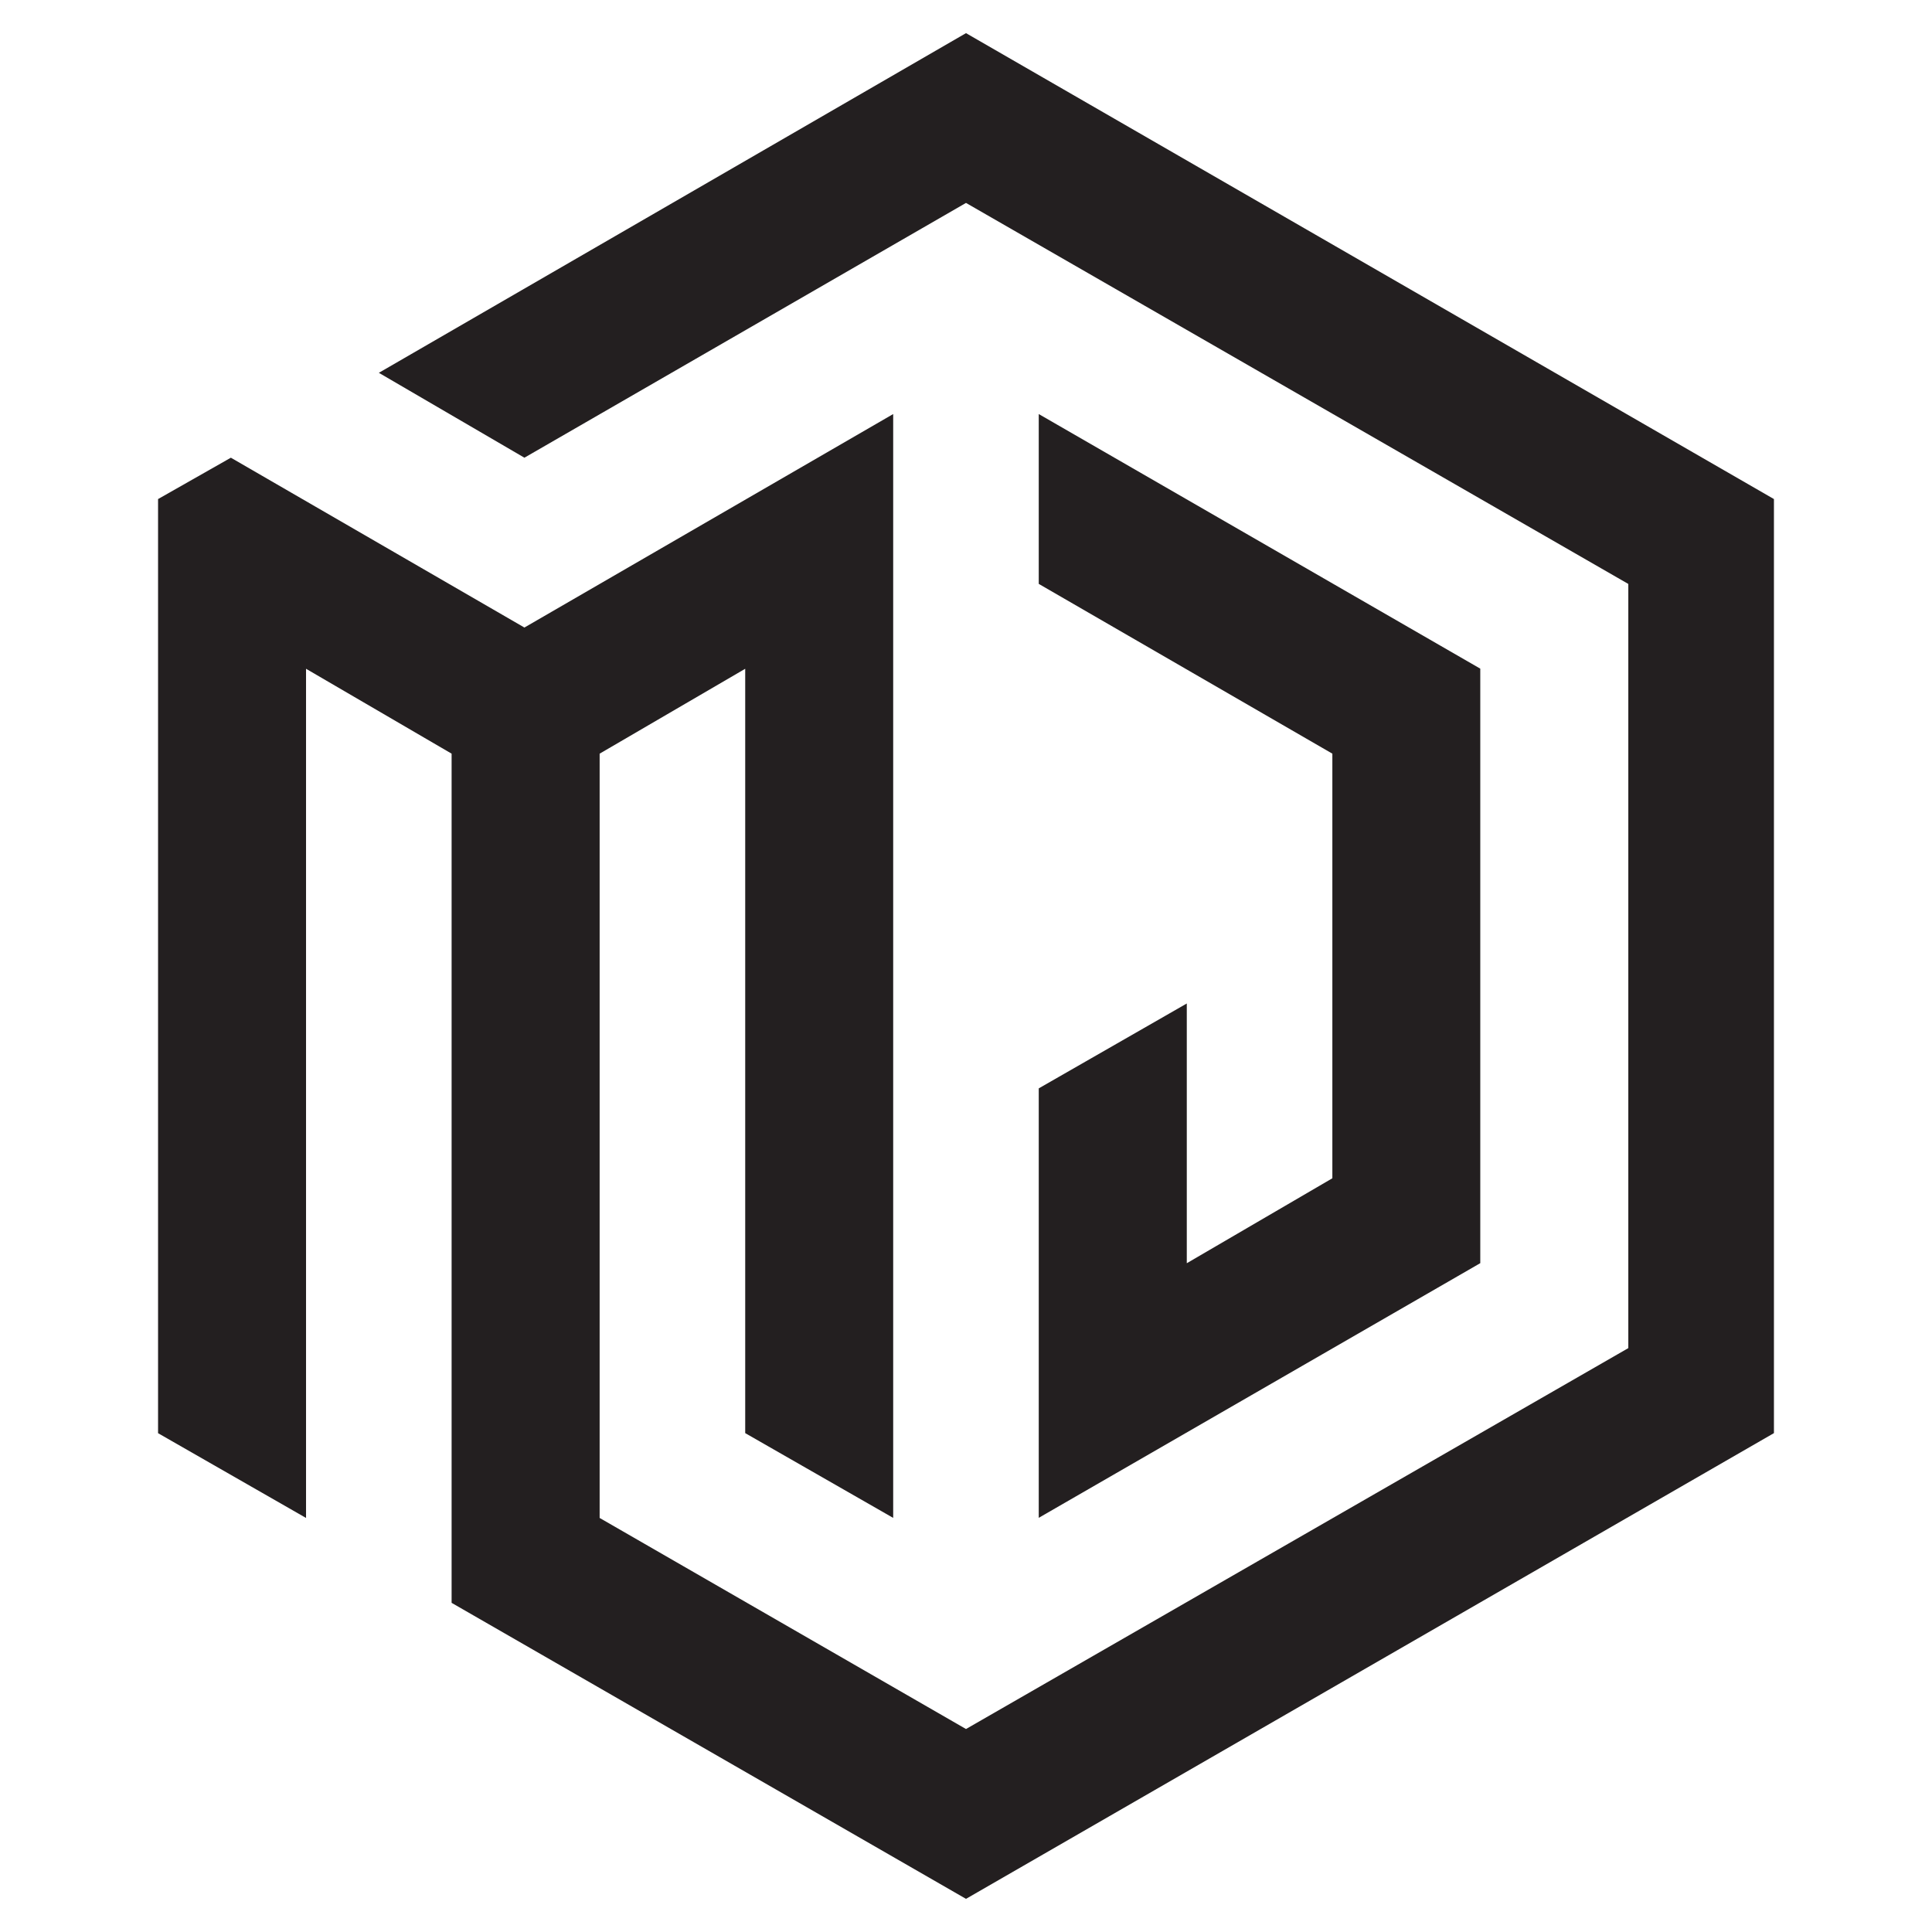 <?xml version="1.0" encoding="utf-8"?>
<!-- Generator: Adobe Illustrator 16.0.0, SVG Export Plug-In . SVG Version: 6.00 Build 0)  -->
<!DOCTYPE svg PUBLIC "-//W3C//DTD SVG 1.1//EN" "http://www.w3.org/Graphics/SVG/1.1/DTD/svg11.dtd">
<svg version="1.1" id="Calque_1" xmlns="http://www.w3.org/2000/svg" xmlns:xlink="http://www.w3.org/1999/xlink" x="0px" y="0px"
	 width="32px" height="32px" viewBox="0 0 32 32" enable-background="new 0 0 32 32" xml:space="preserve">
<g>
	<path fill="#231F20" d="M16,31.451l13.382-7.714V8.266L16,0.549L6.275,6.175l2.411,1.406L16,3.361l10.97,6.311v12.657L16,28.638
		l-6.068-3.496V12.483l2.411-1.406v12.66l2.451,1.404V6.858l-6.108,3.536L3.824,7.581L2.618,8.266v15.472l2.451,1.404V11.077
		l2.411,1.406v14.065L16,31.451z M17.205,6.858v2.813l4.863,2.812v7.033l-2.411,1.407v-4.302l-2.452,1.406v7.113l7.313-4.218v-9.847
		L17.205,6.858z"/>
</g>
</svg>
